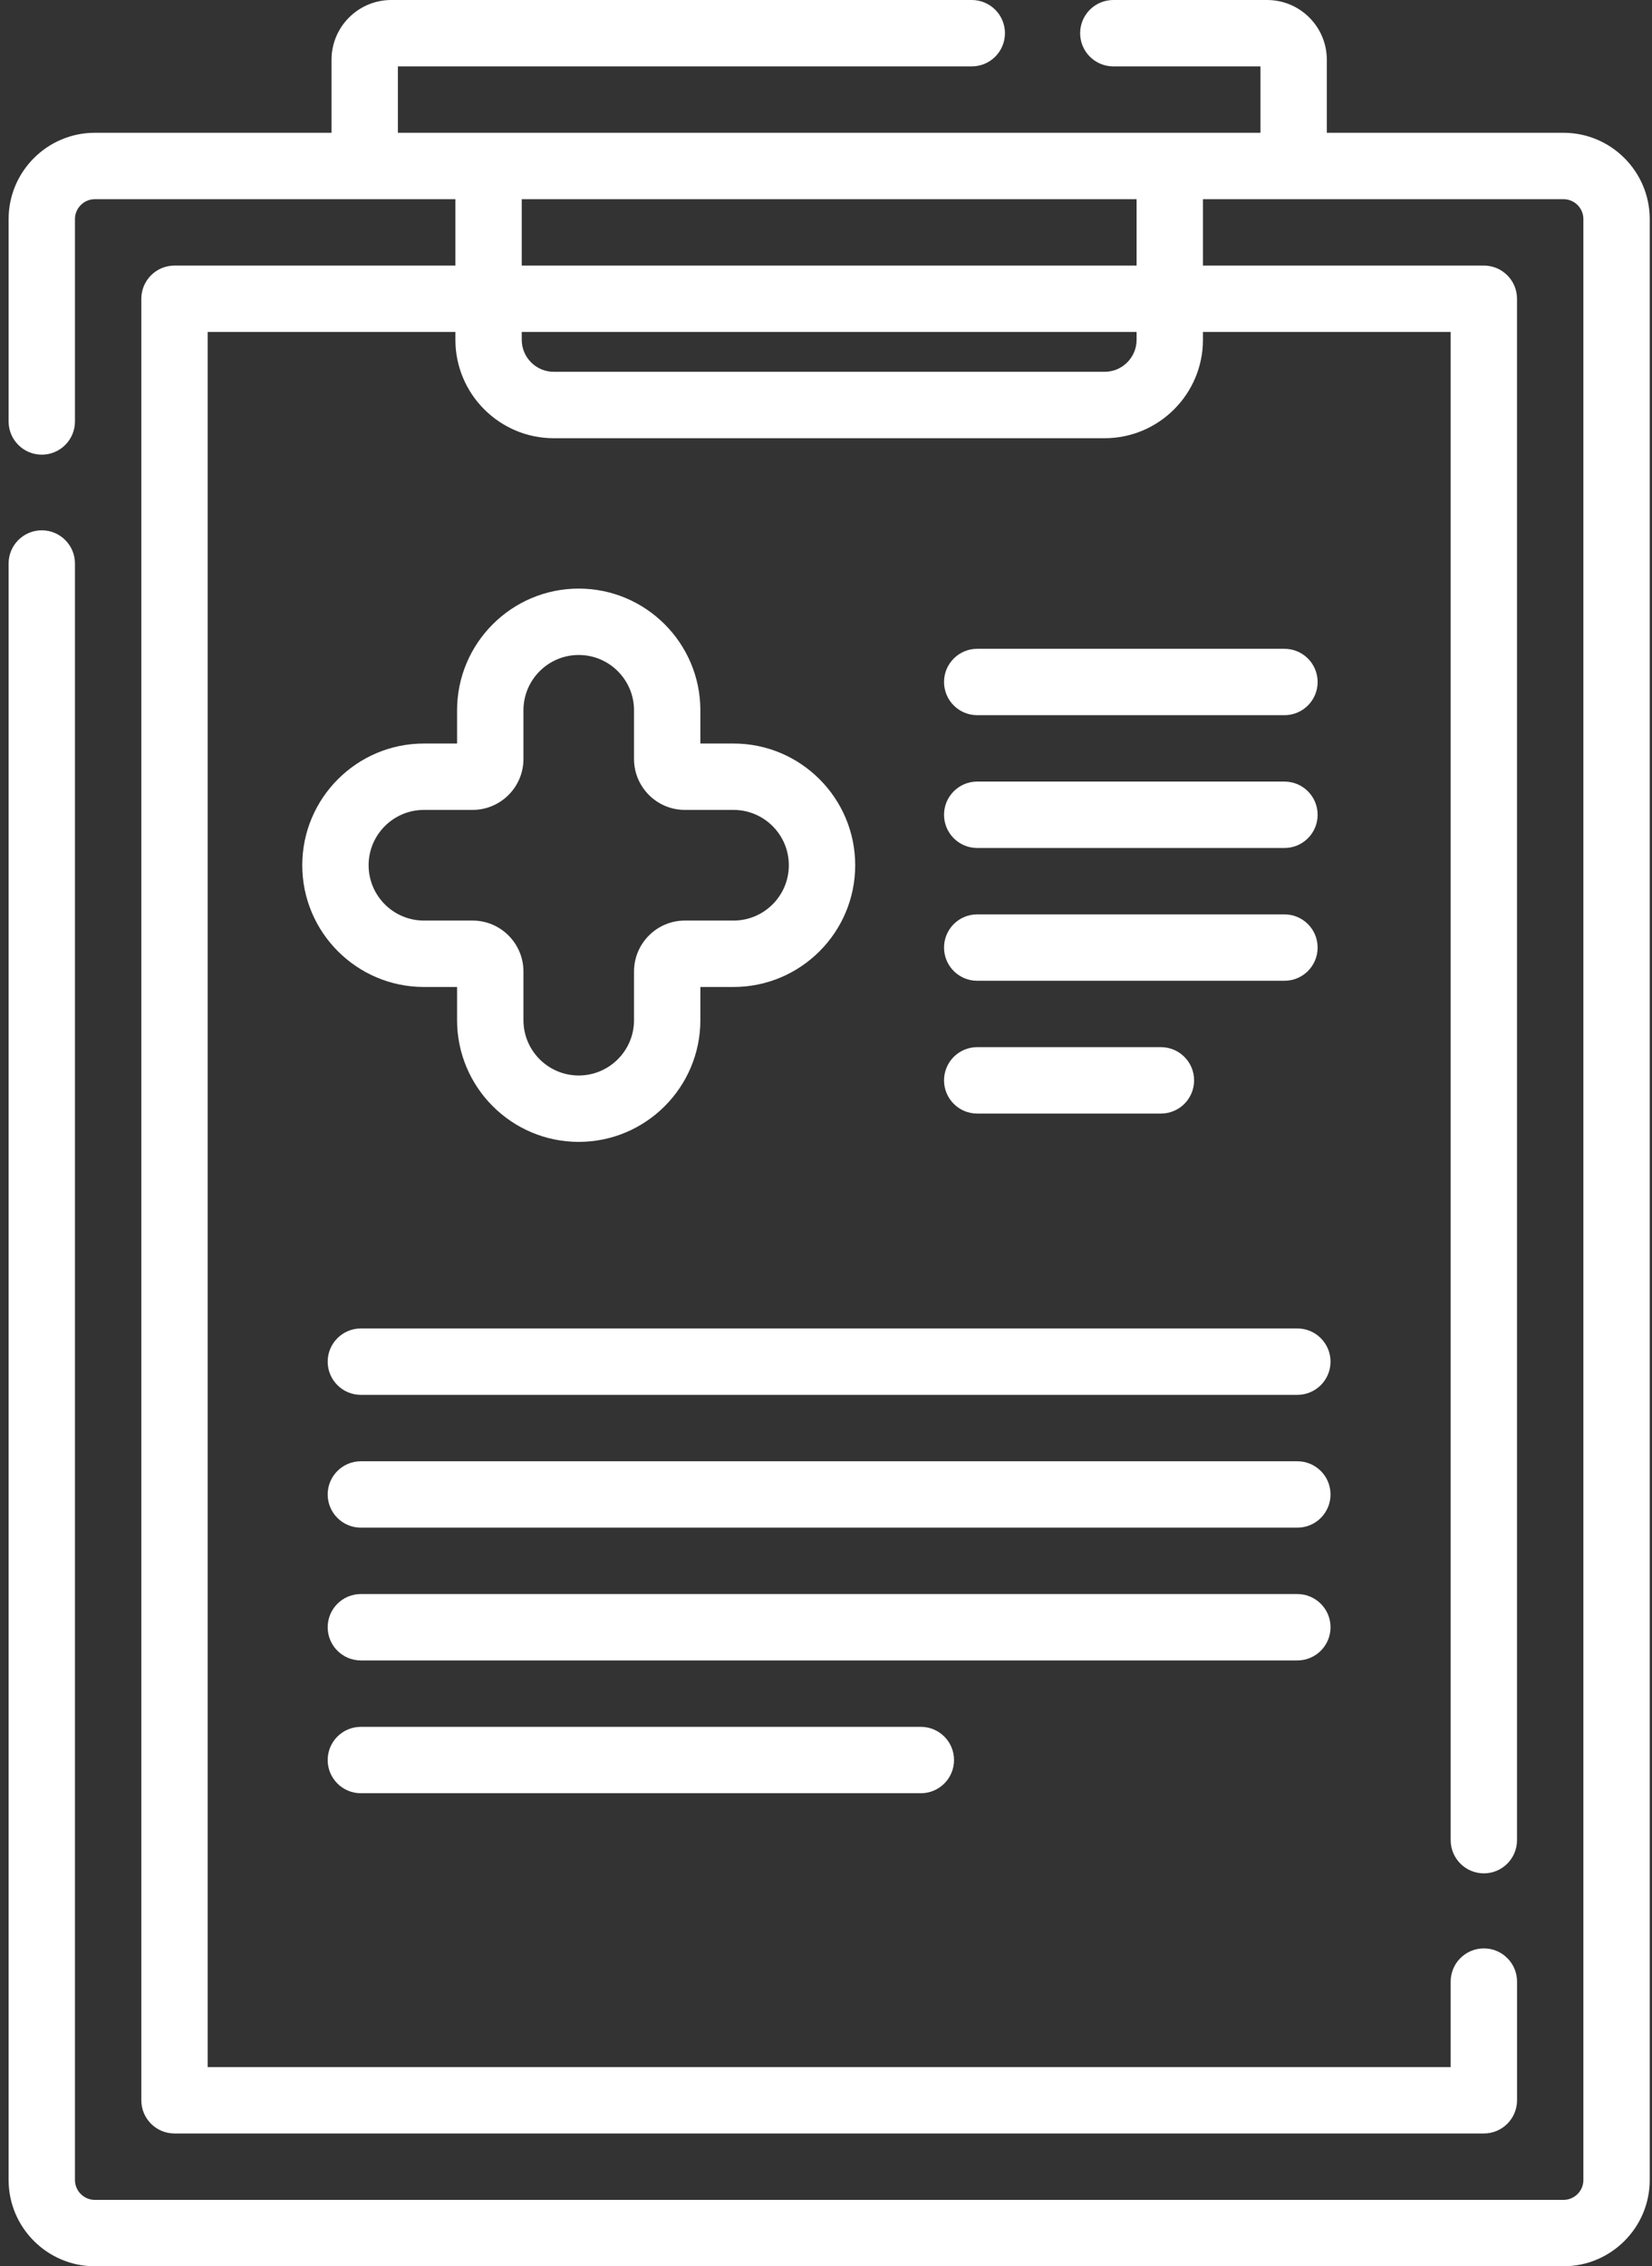 <svg width="62" height="85" viewBox="0 0 62 85" fill="none" xmlns="http://www.w3.org/2000/svg">
<rect x="0" y="0" width="62" height="85" fill="#333333" stroke="none"/>
<path d="M58.678 4.98H49.796V2.241C49.796 1.005 48.791 0 47.555 0H41.784C41.096 0 40.538 0.557 40.538 1.245C40.538 1.933 41.096 2.49 41.784 2.49H47.306V4.98H14.933V2.49H36.471C37.159 2.49 37.716 1.933 37.716 1.245C37.716 0.557 37.159 0 36.471 0H14.684C13.448 0 12.442 1.005 12.442 2.241V4.98H3.561C1.776 4.98 0.323 6.433 0.323 8.218V15.808C0.323 16.495 0.881 17.053 1.568 17.053C2.256 17.053 2.813 16.495 2.813 15.808V8.218C2.813 7.806 3.149 7.471 3.561 7.471H17.091V9.961H6.549C5.861 9.961 5.304 10.518 5.304 11.206V78.774C5.304 79.462 5.861 80.019 6.549 80.019H55.69C56.377 80.019 56.935 79.462 56.935 78.774V74.322C56.935 73.635 56.377 73.077 55.69 73.077C55.002 73.077 54.444 73.635 54.444 74.322V77.529H7.794V12.451H17.091V12.744C17.091 14.779 18.747 16.436 20.782 16.436H41.456C43.491 16.436 45.147 14.779 45.147 12.744V12.451H54.444V69.017C54.444 69.705 55.002 70.263 55.689 70.263C56.377 70.263 56.934 69.705 56.934 69.017V11.206C56.934 10.518 56.377 9.961 55.689 9.961H45.147V7.471H58.678C59.09 7.471 59.425 7.806 59.425 8.218V81.763C59.425 82.175 59.09 82.51 58.678 82.51H3.561C3.149 82.51 2.813 82.175 2.813 81.763V21.136C2.813 20.448 2.256 19.89 1.568 19.89C0.881 19.89 0.323 20.448 0.323 21.136V81.763C0.323 83.548 1.776 85 3.561 85H58.678C60.463 85 61.915 83.548 61.915 81.763V8.218C61.915 6.433 60.463 4.98 58.678 4.98ZM42.657 12.744C42.657 13.406 42.118 13.945 41.456 13.945H20.782C20.12 13.945 19.581 13.406 19.581 12.744V12.451H42.657V12.744ZM42.657 9.961H19.581V7.471H42.657V9.961Z" fill="white"/>
<path d="M21.72 22.076C19.202 22.076 17.154 24.124 17.154 26.642V27.887H15.909C13.392 27.887 11.344 29.935 11.344 32.452C11.344 34.97 13.392 37.018 15.909 37.018H17.154V38.263C17.154 40.78 19.202 42.828 21.72 42.828C24.237 42.828 26.285 40.78 26.285 38.263V37.018H27.53C30.048 37.018 32.096 34.97 32.096 32.452C32.096 29.935 30.048 27.887 27.53 27.887H26.285V26.642C26.285 24.124 24.237 22.076 21.72 22.076ZM27.53 30.377C28.675 30.377 29.605 31.308 29.605 32.452C29.605 33.596 28.675 34.527 27.53 34.527H25.704C24.651 34.527 23.795 35.384 23.795 36.437V38.263C23.795 39.407 22.864 40.338 21.72 40.338C20.575 40.338 19.645 39.407 19.645 38.263V36.437C19.645 35.384 18.788 34.527 17.735 34.527H15.909C14.765 34.527 13.834 33.596 13.834 32.452C13.834 31.308 14.765 30.377 15.909 30.377H17.735C18.788 30.377 19.645 29.52 19.645 28.468V26.642C19.645 25.497 20.575 24.566 21.72 24.566C22.864 24.566 23.795 25.497 23.795 26.642V28.468C23.795 29.52 24.651 30.377 25.704 30.377H27.53Z" fill="white"/>
<path d="M36.675 26.824H48.206C48.894 26.824 49.451 26.267 49.451 25.579C49.451 24.892 48.894 24.334 48.206 24.334H36.675C35.987 24.334 35.43 24.892 35.43 25.579C35.43 26.267 35.987 26.824 36.675 26.824Z" fill="white"/>
<path d="M36.675 31.805H48.206C48.894 31.805 49.451 31.247 49.451 30.56C49.451 29.872 48.894 29.314 48.206 29.314H36.675C35.987 29.314 35.43 29.872 35.43 30.56C35.43 31.247 35.987 31.805 36.675 31.805Z" fill="white"/>
<path d="M36.675 36.785H48.206C48.894 36.785 49.451 36.228 49.451 35.54C49.451 34.852 48.894 34.295 48.206 34.295H36.675C35.987 34.295 35.43 34.852 35.43 35.54C35.43 36.228 35.987 36.785 36.675 36.785Z" fill="white"/>
<path d="M36.675 41.766H43.57C44.258 41.766 44.815 41.208 44.815 40.52C44.815 39.833 44.258 39.275 43.57 39.275H36.675C35.987 39.275 35.43 39.833 35.43 40.52C35.43 41.208 35.987 41.766 36.675 41.766Z" fill="white"/>
<path d="M48.69 49.826H13.543C12.856 49.826 12.298 50.384 12.298 51.071C12.298 51.759 12.856 52.316 13.543 52.316H48.69C49.378 52.316 49.935 51.759 49.935 51.071C49.935 50.384 49.378 49.826 48.69 49.826V49.826Z" fill="white"/>
<path d="M48.69 54.807H13.543C12.856 54.807 12.298 55.364 12.298 56.052C12.298 56.739 12.856 57.297 13.543 57.297H48.69C49.378 57.297 49.935 56.739 49.935 56.052C49.935 55.364 49.378 54.807 48.69 54.807V54.807Z" fill="white"/>
<path d="M49.935 61.032C49.935 60.345 49.378 59.787 48.69 59.787H13.543C12.856 59.787 12.298 60.345 12.298 61.032C12.298 61.72 12.856 62.277 13.543 62.277H48.69C49.378 62.277 49.935 61.72 49.935 61.032V61.032Z" fill="white"/>
<path d="M13.543 64.768C12.856 64.768 12.298 65.325 12.298 66.013C12.298 66.7 12.856 67.258 13.543 67.258H34.56C35.248 67.258 35.805 66.7 35.805 66.013C35.805 65.325 35.248 64.768 34.56 64.768H13.543Z" fill="white"/>
</svg>
